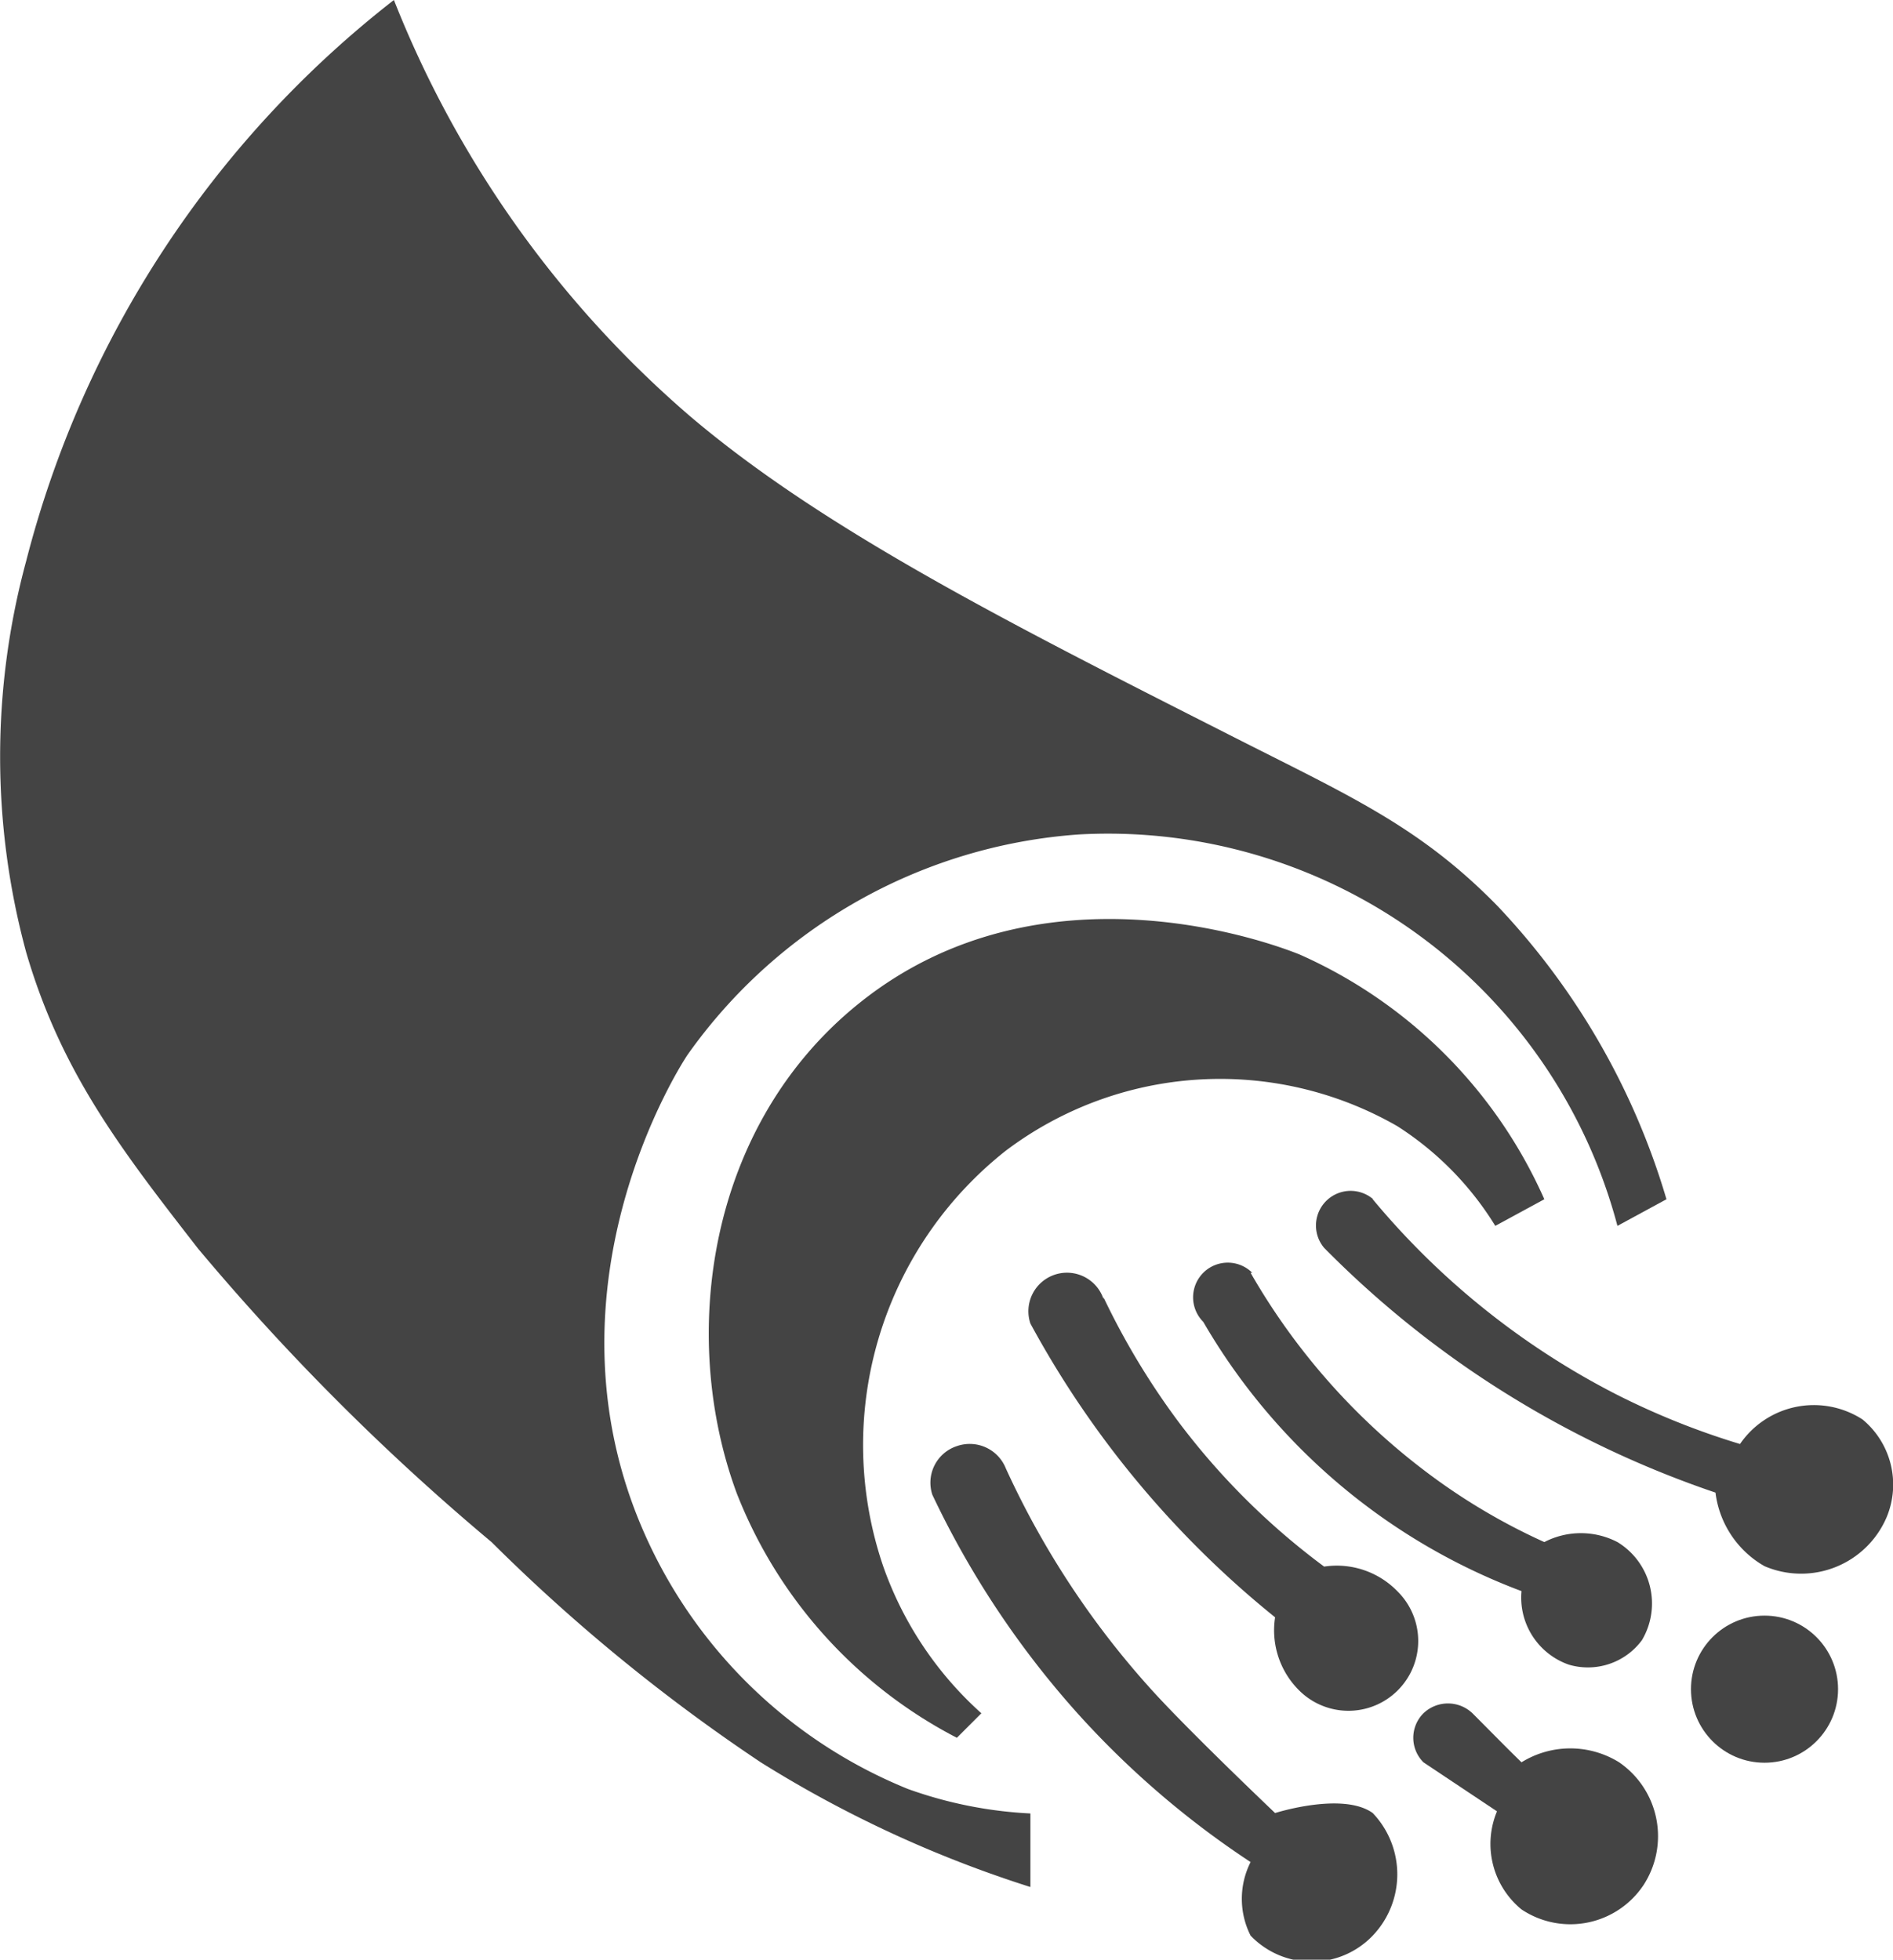 <svg xmlns="http://www.w3.org/2000/svg" viewBox="0 0 44.79 46.36"><defs><style>.cls-1{fill:#444;}</style></defs><g id="レイヤー_2" data-name="レイヤー 2"><g id="テキスト"><path class="cls-1" d="M9.32,0a25.19,25.19,0,0,0,7,9.84c3.14,2.67,7.53,4.89,12.74,7.53,2.85,1.45,4.51,2.16,6.37,4.06a17.13,17.13,0,0,1,4,6.94L38.27,29a12.47,12.47,0,0,0-12.74-9.26,12.41,12.41,0,0,0-9.26,5.21c-.15.22-3.46,5.33-1.16,11a11.57,11.57,0,0,0,6.37,6.37,10,10,0,0,0,2.9.58v1.74A27.93,27.93,0,0,1,18,41.69a42.43,42.43,0,0,1-6.37-5.21,55.58,55.58,0,0,1-6.95-6.95c-1.81-2.33-3.23-4.16-4.06-7a17.68,17.68,0,0,1,0-9.26A24.54,24.54,0,0,1,9.32,0Z"/><path class="cls-1" d="M36.54,28.37a11.37,11.37,0,0,0-5.79-5.79c-.35-.14-6-2.41-10.43,1.16-3.59,2.89-4.26,7.87-2.89,11.58a11.05,11.05,0,0,0,5.21,5.79l.58-.58a8.41,8.41,0,0,1-2.32-3.47,8.87,8.87,0,0,1,2.9-9.84,8.42,8.42,0,0,1,9.26-.58A7.39,7.39,0,0,1,35.38,29Z"/><path class="cls-1" d="M32.48,28.37A18.38,18.38,0,0,0,38.27,33a18,18,0,0,0,2.9,1.16,2.12,2.12,0,0,1,2.9-.58,2,2,0,0,1,.57,2.31,2.2,2.2,0,0,1-2.89,1.16,2.33,2.33,0,0,1-1.16-1.74,23.84,23.84,0,0,1-5.79-2.89,23.65,23.65,0,0,1-3.47-2.9.82.82,0,0,1,1.15-1.16Z"/><path class="cls-1" d="M29.59,30.11a15.64,15.64,0,0,0,4.05,4.63,14.59,14.59,0,0,0,2.9,1.74,1.88,1.88,0,0,1,1.73,0,1.7,1.7,0,0,1,.58,2.32,1.59,1.59,0,0,1-1.73.58A1.68,1.68,0,0,1,36,37.64a14.65,14.65,0,0,1-7.53-6.37.82.82,0,1,1,1.16-1.16Z"/><path class="cls-1" d="M26.11,30.69a17.58,17.58,0,0,0,1.74,2.9,16.85,16.85,0,0,0,3.48,3.47,2,2,0,0,1,1.73.58A1.64,1.64,0,0,1,30.75,40a2,2,0,0,1-.58-1.74,23,23,0,0,1-5.79-6.95.91.91,0,1,1,1.73-.58Z"/><path class="cls-1" d="M23.8,34.74A20.49,20.49,0,0,0,27.27,40c.91,1,2.9,2.89,2.9,2.89h0s1.6-.51,2.31,0a2.1,2.1,0,0,1,0,2.9,2,2,0,0,1-2.89,0,1.93,1.93,0,0,1,0-1.74,21.19,21.19,0,0,1-4.06-3.48,21.5,21.5,0,0,1-3.47-5.21.91.91,0,0,1,.58-1.15A.92.92,0,0,1,23.8,34.74Z"/><path class="cls-1" d="M36,41.69c-.39-.38-.77-.77-1.16-1.16a.84.84,0,0,0-1.16,0,.82.82,0,0,0,0,1.16l1.74,1.16A2,2,0,0,0,36,45.17a2.08,2.08,0,0,0,2.89-.58,2.12,2.12,0,0,0-.58-2.9A2.19,2.19,0,0,0,36,41.69Z"/><circle class="cls-1" cx="41.75" cy="39.96" r="1.74"/></g></g></svg>